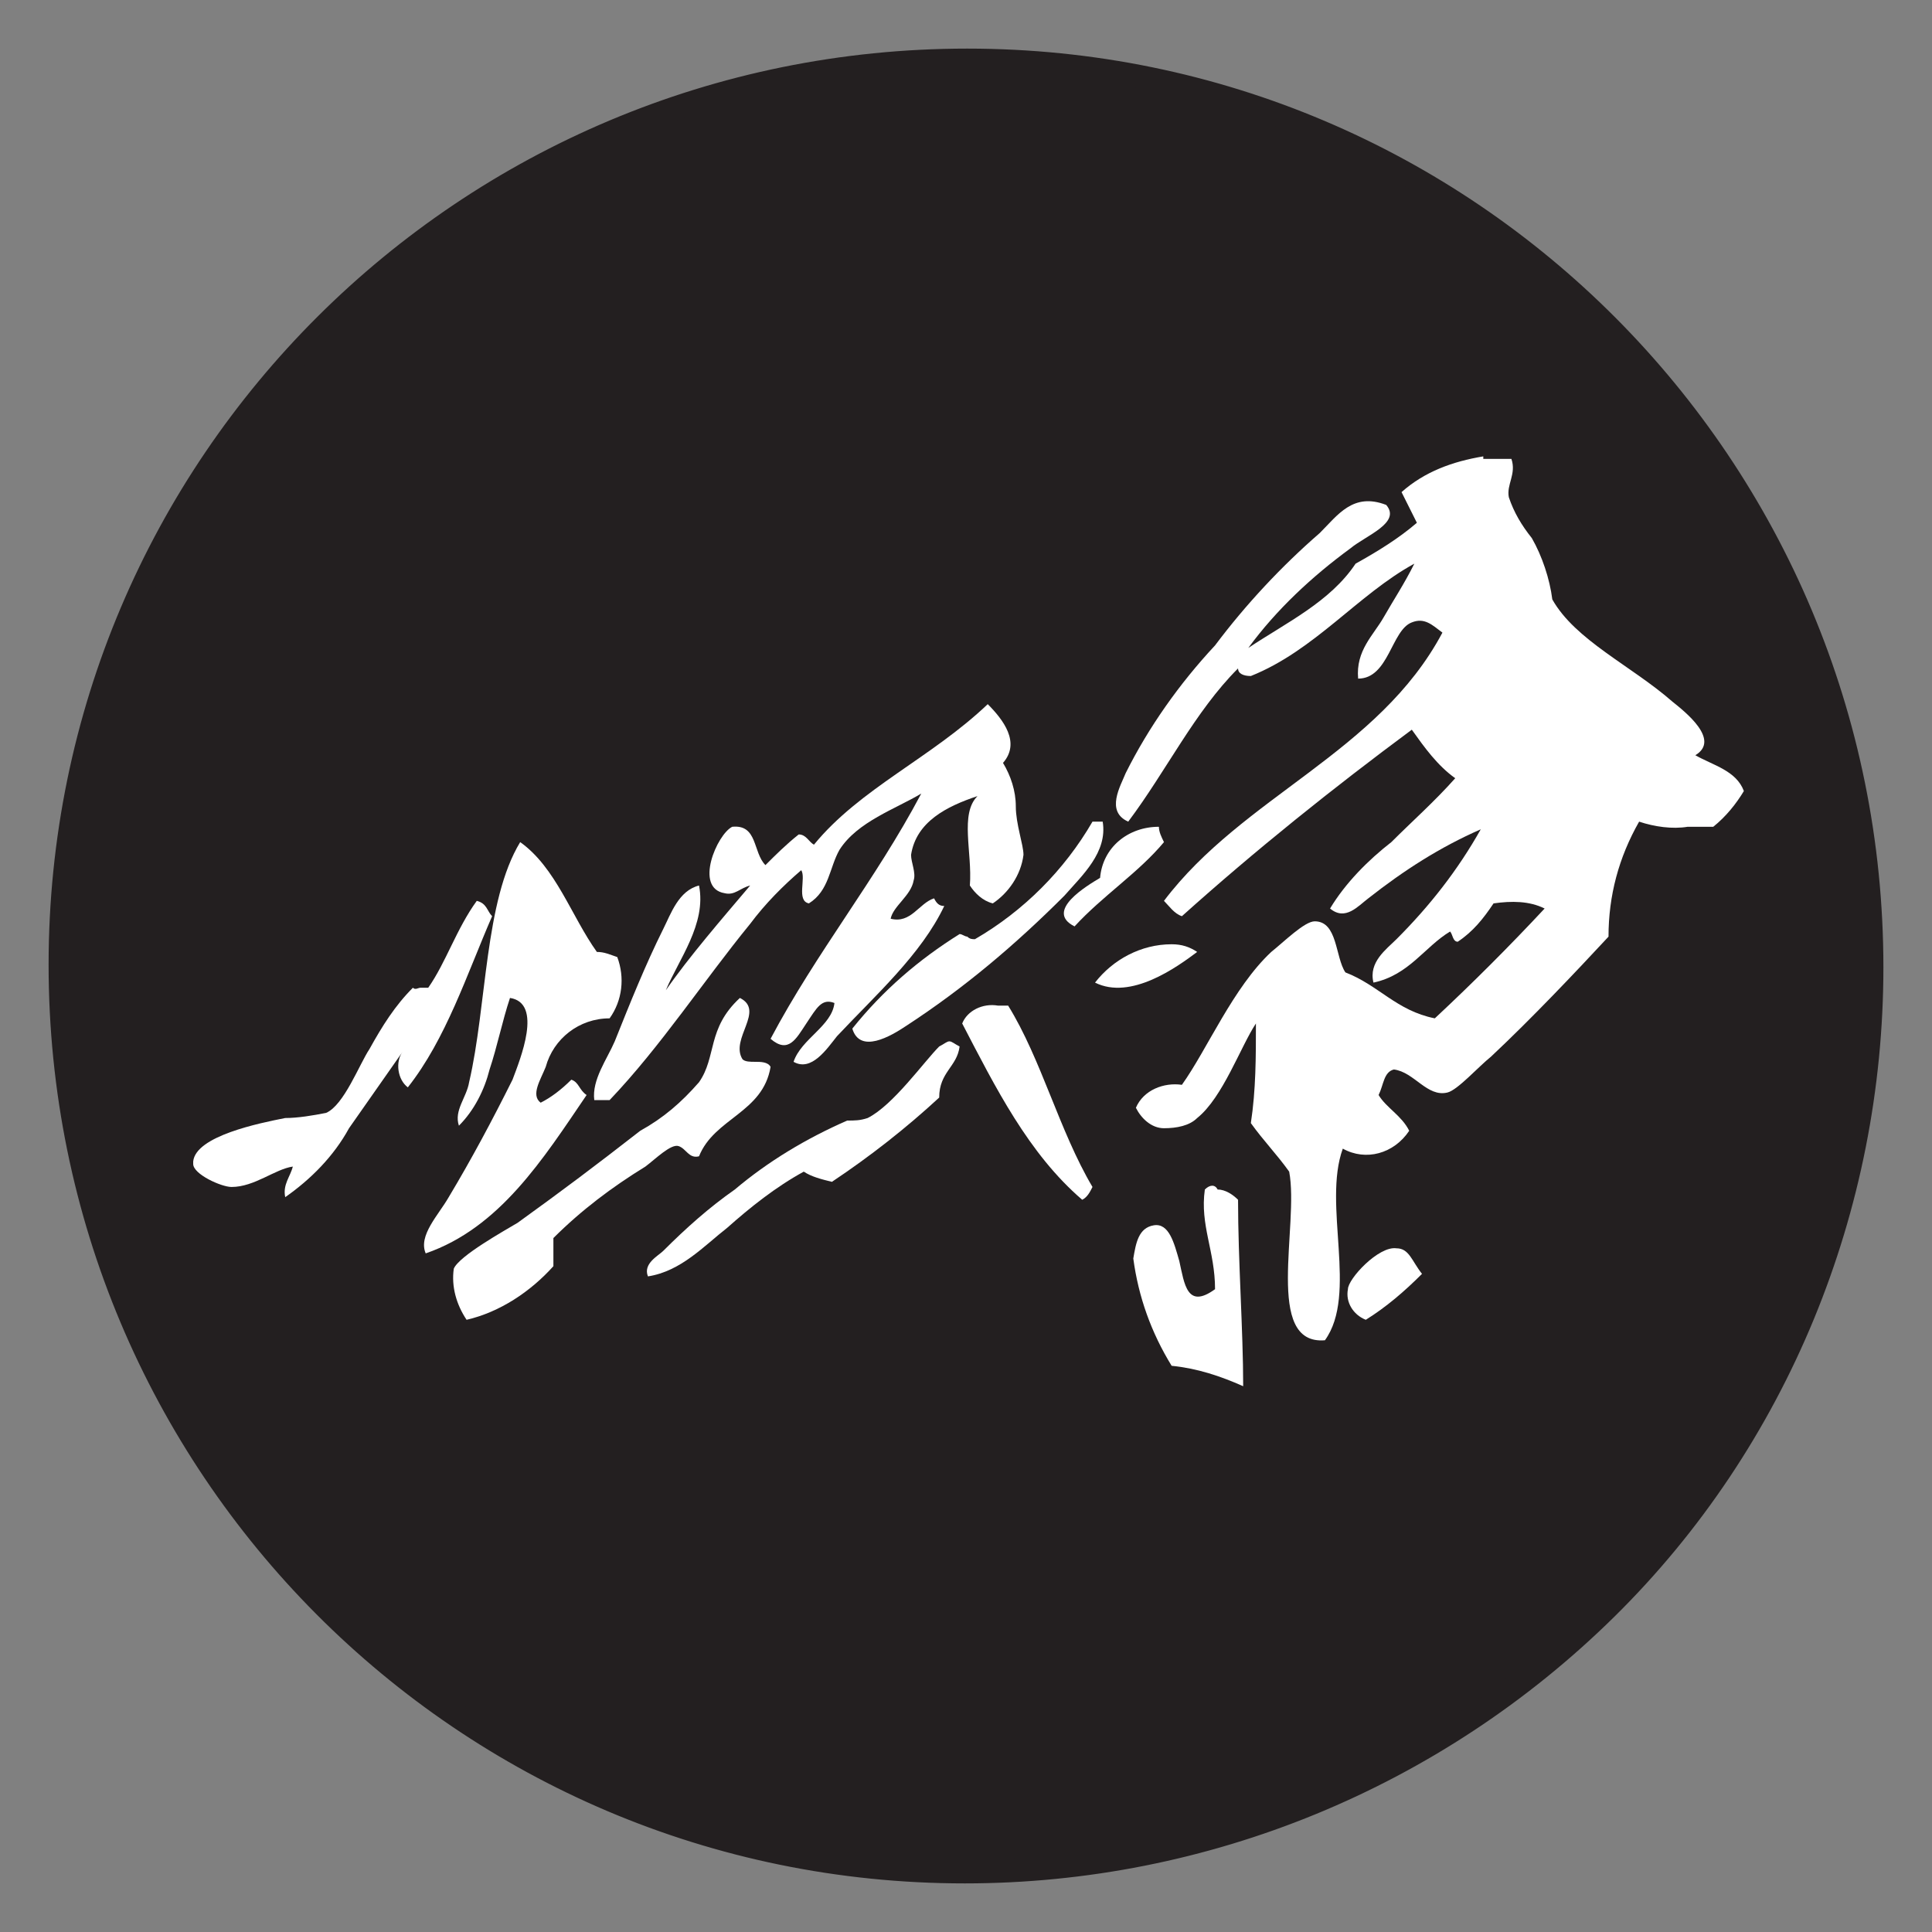 <svg width="32" height="32" viewBox="0 0 32 32" fill="none" xmlns="http://www.w3.org/2000/svg">
<rect x="0" y="0" width="32" height="32" fill="#808080" stroke="none"/>
<path d="M31 16.021C31 7.728 24.314 1 16.021 1C7.728 1 1 7.685 1 15.979C1 24.272 7.685 31 15.979 31C19.956 31 23.765 29.434 26.599 26.642C29.434 23.849 31 19.999 31 16.021Z" fill="#231F20"/>
<path d="M31 16.021C31 7.728 24.314 1 16.021 1C7.728 1 1 7.685 1 15.979C1 24.272 7.685 31 15.979 31C19.956 31 23.765 29.434 26.599 26.642C29.434 23.849 31 19.999 31 16.021Z" stroke="#231F20" stroke-width="0.39"/>
<path d="M24.568 7.559C24.061 7.643 23.595 7.812 23.214 8.151C23.299 8.32 23.384 8.489 23.468 8.659C23.172 8.913 22.834 9.124 22.453 9.336C22.03 9.97 21.31 10.309 20.676 10.732C21.141 10.097 21.733 9.547 22.368 9.082C22.622 8.87 23.214 8.659 22.96 8.363C22.41 8.151 22.157 8.532 21.86 8.828C21.226 9.378 20.633 10.013 20.125 10.69C19.533 11.325 19.025 12.044 18.645 12.805C18.56 13.017 18.306 13.44 18.687 13.609C19.322 12.763 19.787 11.79 20.506 11.071C20.506 11.155 20.591 11.197 20.718 11.197C21.776 10.774 22.495 9.844 23.426 9.336C23.257 9.674 23.087 9.928 22.918 10.224C22.749 10.521 22.453 10.774 22.495 11.24C23.003 11.24 23.045 10.436 23.384 10.309C23.595 10.224 23.722 10.351 23.891 10.478C22.834 12.467 20.591 13.186 19.279 14.921C19.364 15.006 19.448 15.133 19.576 15.175C20.802 14.075 22.072 13.059 23.384 12.086C23.595 12.382 23.807 12.678 24.103 12.89C23.765 13.271 23.384 13.609 23.045 13.948C22.664 14.244 22.284 14.625 22.03 15.048C22.284 15.26 22.495 15.006 22.664 14.879C23.257 14.413 23.849 14.033 24.526 13.736C24.145 14.413 23.68 15.006 23.13 15.556C22.96 15.725 22.664 15.937 22.749 16.275C23.341 16.148 23.595 15.683 24.018 15.429C24.061 15.471 24.061 15.598 24.145 15.598C24.399 15.429 24.568 15.217 24.738 14.963C25.034 14.921 25.33 14.921 25.584 15.048C24.991 15.683 24.399 16.275 23.765 16.867C23.13 16.741 22.834 16.317 22.284 16.106C22.114 15.852 22.157 15.26 21.776 15.26C21.607 15.26 21.268 15.598 21.056 15.767C20.422 16.36 19.999 17.375 19.576 17.968C19.279 17.925 18.941 18.052 18.814 18.348C18.898 18.518 19.068 18.687 19.279 18.687C19.491 18.687 19.702 18.645 19.829 18.518C20.253 18.179 20.549 17.333 20.802 16.952C20.802 17.502 20.802 18.052 20.718 18.602C20.93 18.898 21.141 19.11 21.353 19.406C21.522 20.295 20.93 22.284 21.945 22.199C22.495 21.437 21.903 19.956 22.241 19.025C22.622 19.237 23.087 19.11 23.341 18.729C23.214 18.475 22.96 18.348 22.834 18.137C22.918 17.968 22.918 17.756 23.087 17.714C23.426 17.756 23.637 18.179 23.976 18.095C24.145 18.052 24.484 17.671 24.695 17.502C25.372 16.867 26.092 16.106 26.642 15.514C26.642 14.836 26.811 14.202 27.149 13.609C27.403 13.694 27.7 13.736 27.953 13.694H28.377C28.588 13.525 28.757 13.313 28.884 13.102C28.757 12.763 28.377 12.678 28.08 12.509C28.503 12.255 27.911 11.79 27.7 11.621C27.023 11.028 26.092 10.605 25.711 9.928C25.669 9.59 25.542 9.209 25.372 8.913C25.203 8.701 25.076 8.489 24.991 8.236C24.949 8.024 25.119 7.855 25.034 7.601H24.568" fill="white"/>
<path d="M22.326 21.353C22.284 21.564 22.41 21.776 22.622 21.86C22.96 21.649 23.257 21.395 23.553 21.099C23.384 20.887 23.341 20.676 23.13 20.676C22.834 20.633 22.326 21.183 22.326 21.353ZM19.956 19.702C19.872 20.295 20.125 20.718 20.125 21.353C19.66 21.691 19.618 21.268 19.533 20.887C19.448 20.591 19.364 20.253 19.11 20.295C18.856 20.337 18.814 20.591 18.771 20.845C18.856 21.48 19.068 22.072 19.406 22.622C19.829 22.664 20.21 22.791 20.591 22.96C20.591 22.03 20.506 20.887 20.506 19.872C20.422 19.787 20.295 19.702 20.168 19.702C20.125 19.618 20.041 19.618 19.956 19.702ZM18.137 16.275C18.729 16.571 19.491 16.021 19.829 15.767C19.702 15.683 19.575 15.64 19.406 15.64C18.898 15.64 18.433 15.894 18.137 16.275ZM18.221 14.54C18.01 14.667 17.291 15.09 17.798 15.344C18.264 14.836 18.856 14.456 19.279 13.948C19.237 13.863 19.195 13.779 19.195 13.694C18.687 13.694 18.264 14.033 18.221 14.54Z" fill="white"/>
<path d="M18.095 13.609C17.629 14.413 16.952 15.09 16.148 15.556C16.106 15.556 16.064 15.556 16.021 15.513C15.979 15.513 15.937 15.471 15.894 15.471C15.217 15.894 14.625 16.402 14.117 17.037C14.244 17.46 14.752 17.164 15.006 16.994C15.979 16.36 16.825 15.64 17.629 14.836C17.925 14.498 18.348 14.117 18.264 13.609H18.095ZM15.937 16.952C16.487 18.01 17.037 19.11 17.925 19.872C18.01 19.829 18.052 19.745 18.095 19.66C17.544 18.729 17.248 17.544 16.698 16.656H16.529C16.275 16.613 16.021 16.74 15.937 16.952Z" fill="white"/>
<path d="M13.482 13.99C13.398 13.948 13.355 13.821 13.229 13.821C13.017 13.99 12.848 14.159 12.678 14.329C12.467 14.117 12.552 13.652 12.128 13.694C11.874 13.821 11.494 14.709 12.001 14.794C12.171 14.836 12.255 14.709 12.425 14.667C11.959 15.217 11.409 15.852 11.028 16.402C11.24 15.894 11.705 15.302 11.578 14.667C11.24 14.752 11.113 15.133 10.986 15.386C10.69 15.979 10.436 16.613 10.182 17.248C10.055 17.544 9.801 17.883 9.843 18.221H10.097C10.944 17.333 11.663 16.233 12.425 15.302C12.678 14.963 12.975 14.667 13.271 14.413C13.355 14.54 13.186 14.921 13.398 14.963C13.736 14.752 13.736 14.371 13.905 14.075C14.202 13.609 14.836 13.398 15.259 13.144C14.498 14.582 13.525 15.767 12.763 17.206C13.059 17.46 13.186 17.206 13.355 16.952C13.525 16.698 13.609 16.529 13.821 16.613C13.779 16.994 13.271 17.206 13.144 17.587C13.44 17.756 13.694 17.375 13.863 17.163C14.498 16.486 15.259 15.809 15.64 15.006C15.556 15.006 15.513 14.963 15.471 14.879C15.217 14.963 15.09 15.302 14.752 15.217C14.794 15.006 15.09 14.836 15.133 14.582C15.175 14.456 15.09 14.286 15.09 14.159C15.175 13.609 15.683 13.355 16.19 13.186C15.894 13.482 16.106 14.117 16.064 14.667C16.148 14.794 16.275 14.921 16.444 14.963C16.698 14.794 16.91 14.498 16.952 14.159C16.952 13.99 16.825 13.652 16.825 13.355C16.825 13.101 16.741 12.848 16.613 12.636C16.91 12.297 16.613 11.917 16.36 11.663C15.429 12.551 14.244 13.059 13.482 13.99ZM15.556 17.333C15.302 17.587 14.794 18.306 14.371 18.518C14.244 18.56 14.159 18.56 14.032 18.56C13.355 18.856 12.721 19.237 12.171 19.702C11.748 19.998 11.367 20.337 10.986 20.718C10.901 20.802 10.647 20.929 10.732 21.141C11.282 21.056 11.663 20.633 12.044 20.337C12.425 19.998 12.848 19.66 13.313 19.406C13.44 19.491 13.609 19.533 13.779 19.575C14.413 19.152 15.006 18.687 15.556 18.179C15.556 17.756 15.852 17.671 15.894 17.333C15.81 17.291 15.767 17.248 15.725 17.248C15.683 17.248 15.64 17.291 15.556 17.333Z" fill="white"/>
<path d="M11.578 17.925C11.282 18.264 10.986 18.518 10.605 18.729C9.843 19.322 9.336 19.703 8.574 20.253C8.362 20.38 7.601 20.803 7.516 21.014C7.474 21.31 7.559 21.607 7.728 21.86C8.278 21.733 8.786 21.395 9.166 20.972V20.506C9.632 20.041 10.14 19.66 10.69 19.322C10.859 19.195 11.113 18.941 11.24 18.983C11.367 19.025 11.409 19.195 11.578 19.152C11.832 18.518 12.636 18.433 12.763 17.671C12.721 17.587 12.594 17.587 12.509 17.587C12.425 17.587 12.34 17.587 12.298 17.544C12.086 17.206 12.678 16.741 12.255 16.529C11.705 17.037 11.874 17.502 11.578 17.925ZM7.77 17.925C7.728 18.179 7.516 18.391 7.601 18.645C7.855 18.391 8.024 18.052 8.109 17.714C8.236 17.333 8.32 16.91 8.447 16.529C8.997 16.614 8.616 17.544 8.489 17.883C8.151 18.56 7.812 19.195 7.432 19.829C7.262 20.126 6.924 20.464 7.051 20.76C8.278 20.337 8.997 19.195 9.716 18.137C9.59 18.052 9.59 17.925 9.463 17.883C9.293 18.052 9.124 18.179 8.955 18.264C8.786 18.137 8.955 17.883 9.039 17.671C9.166 17.206 9.59 16.867 10.097 16.867C10.309 16.571 10.351 16.191 10.224 15.852C10.097 15.81 10.013 15.767 9.886 15.767C9.463 15.175 9.209 14.371 8.616 13.948C8.024 14.921 8.066 16.656 7.77 17.925ZM7.093 16.36H6.966C6.924 16.36 6.881 16.402 6.839 16.36C6.543 16.656 6.331 16.994 6.12 17.375C5.951 17.629 5.697 18.306 5.401 18.433C5.189 18.475 4.935 18.518 4.724 18.518C4.3 18.602 3.243 18.814 3.2 19.237V19.279C3.2 19.449 3.666 19.66 3.835 19.66C4.216 19.66 4.554 19.364 4.85 19.322C4.808 19.491 4.681 19.618 4.724 19.829C5.147 19.533 5.527 19.152 5.781 18.687L6.67 17.418C6.543 17.587 6.585 17.883 6.755 18.01C7.389 17.206 7.728 16.148 8.151 15.175C8.066 15.09 8.066 14.963 7.897 14.921C7.559 15.386 7.389 15.937 7.093 16.36Z" fill="white"/>
</svg>
